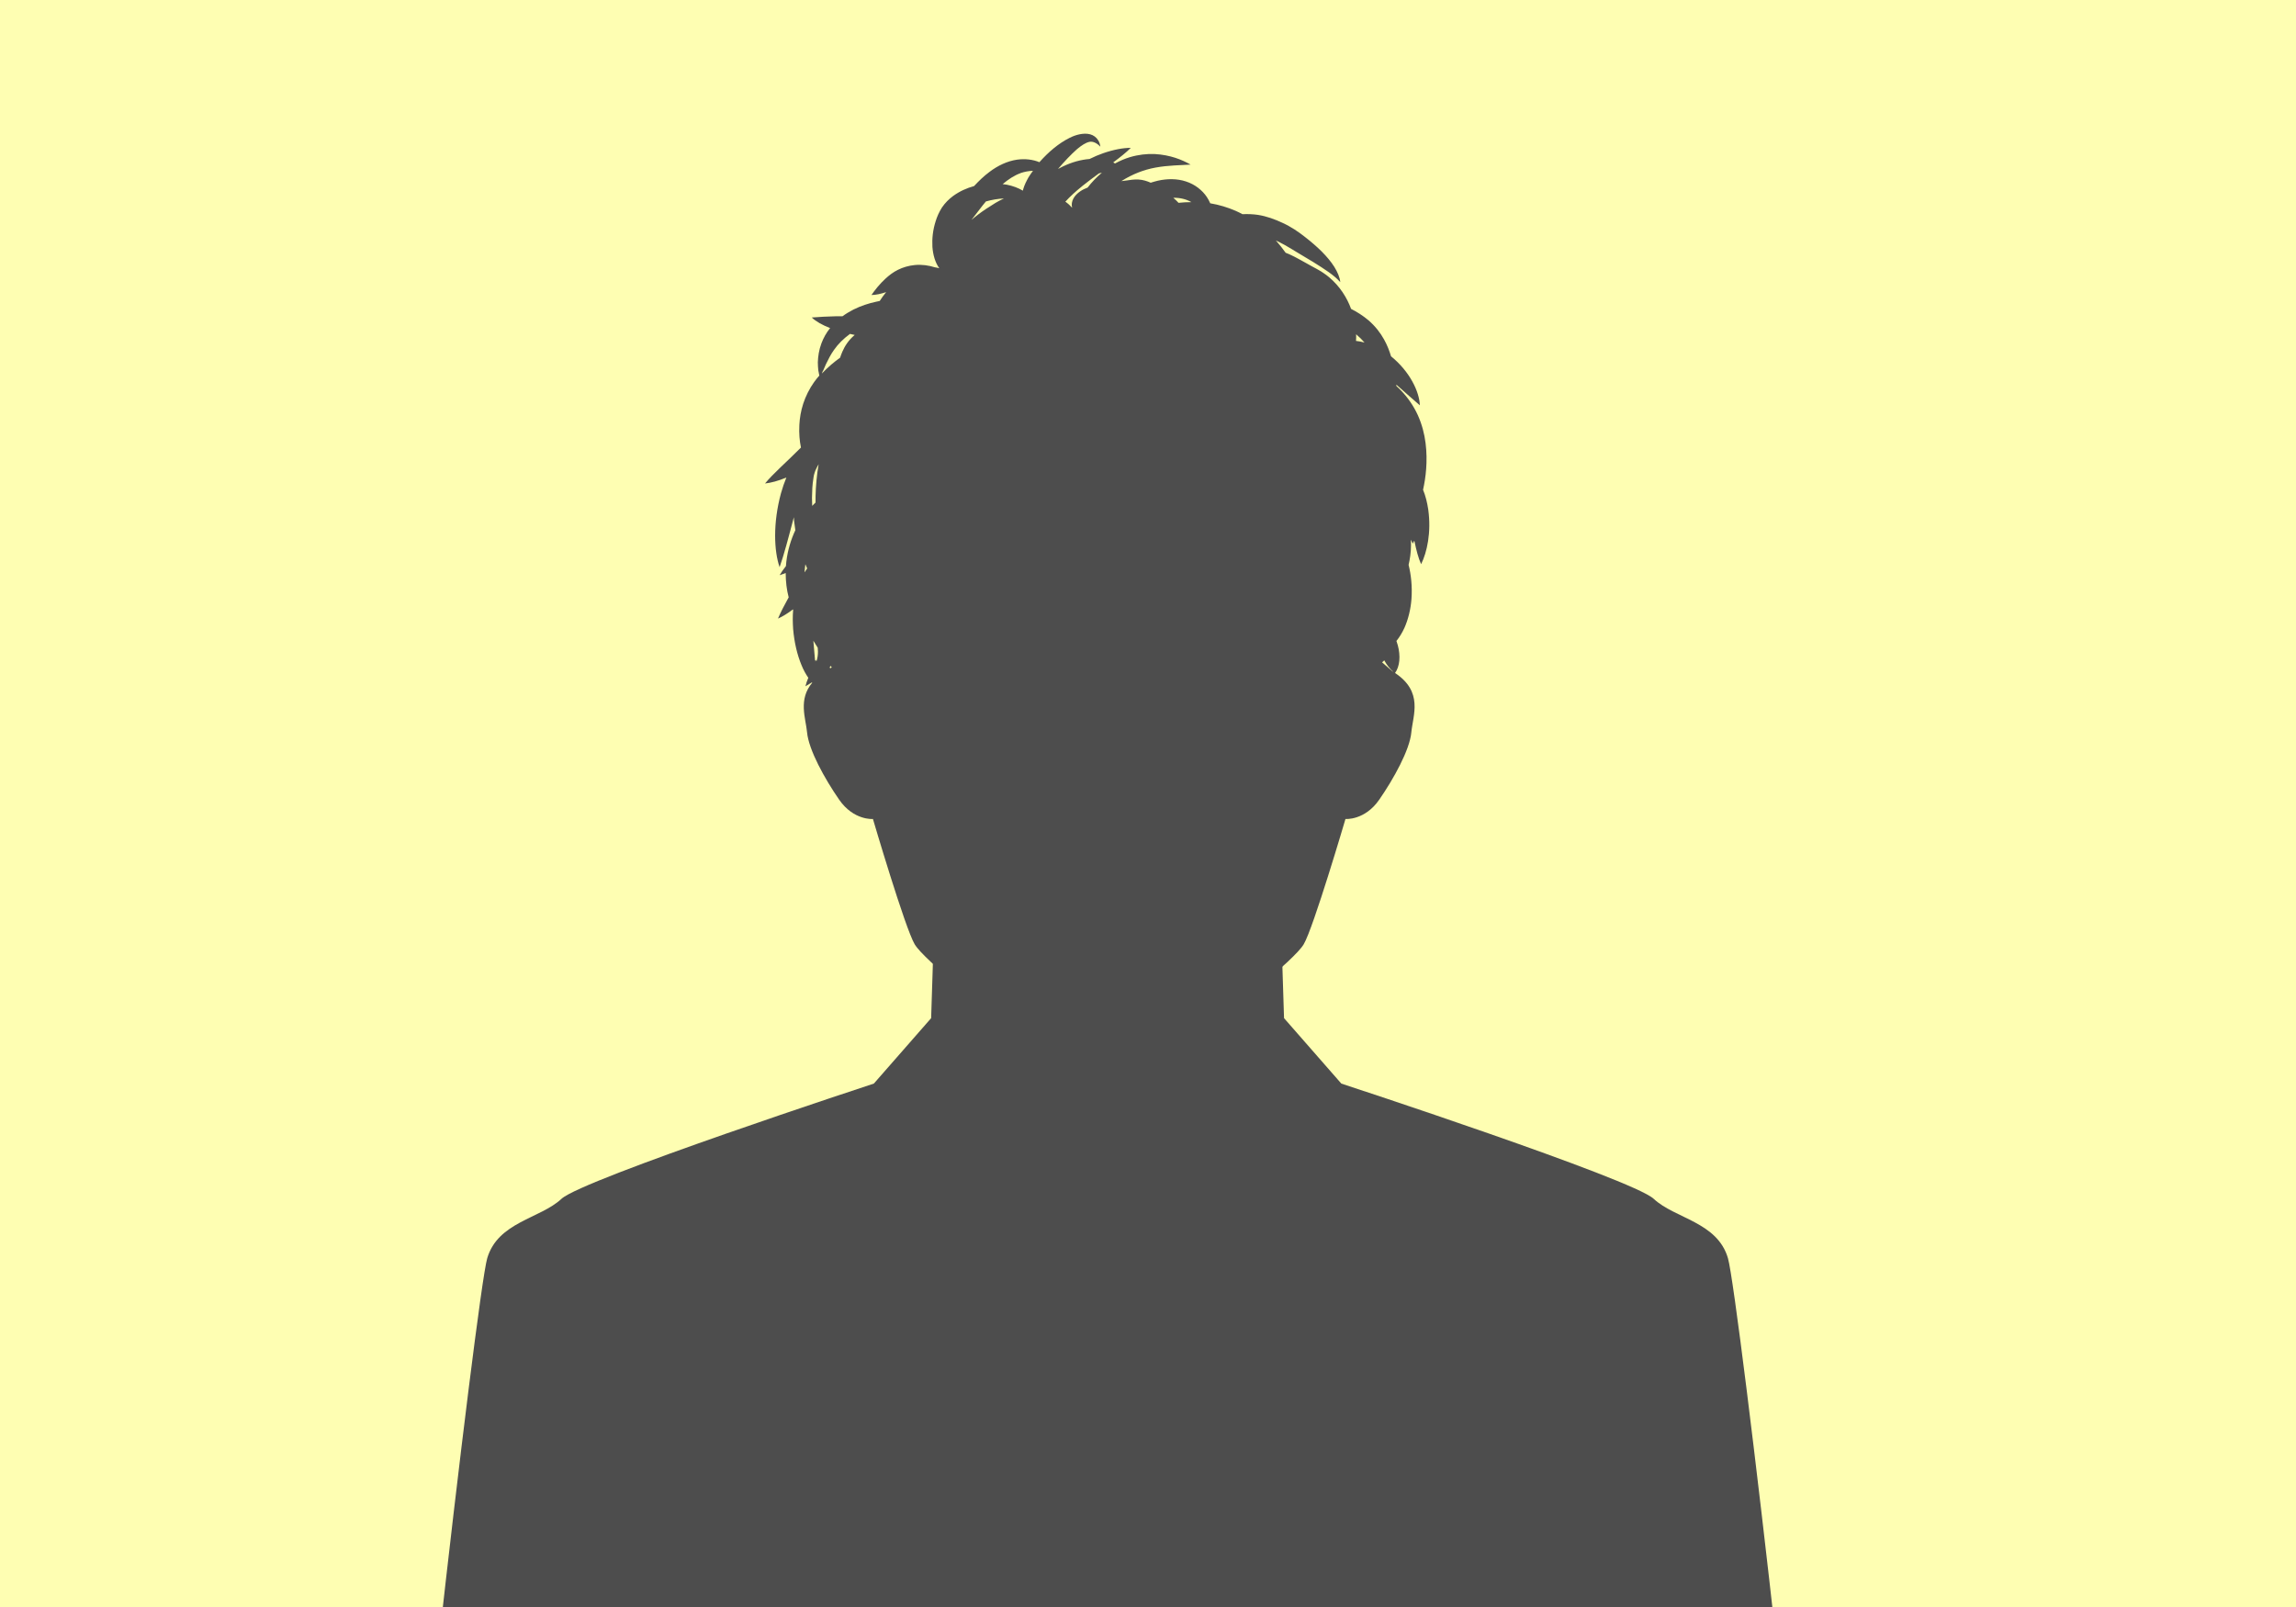 <?xml version="1.0" encoding="UTF-8"?>
<svg id="_レイヤー_2" data-name="レイヤー 2" xmlns="http://www.w3.org/2000/svg" xmlns:xlink="http://www.w3.org/1999/xlink" viewBox="0 0 200 140">
  <defs>
    <style>
      .cls-1 {
        fill: #4d4d4d;
      }

      .cls-1, .cls-2, .cls-3 {
        stroke-width: 0px;
      }

      .cls-2 {
        fill: none;
      }

      .cls-3 {
        fill: #fefeb2;
      }

      .cls-4 {
        clip-path: url(#clippath);
      }
    </style>
    <clipPath id="clippath">
      <rect class="cls-2" width="200" height="140"/>
    </clipPath>
  </defs>
  <g id="LP">
    <rect class="cls-3" width="200" height="140"/>
    <g class="cls-4">
      <g>
        <path class="cls-1" d="M123.21,47.15c.16.78.34,1.47.58,2,.51-1.02.9-2.76.62-4.77-.09-.59-.23-1.18-.45-1.71.12-.55.22-1.15.27-1.82.05-.69.05-1.45-.05-2.24-.1-.8-.31-1.63-.68-2.45-.37-.81-.88-1.54-1.45-2.13-.13-.14-.27-.27-.41-.4,0-.04,0-.08-.01-.12.79.69,1.48,1.32,2.05,1.8-.04-1.17-.86-2.93-2.51-4.27-.14-.47-.33-.97-.61-1.47-.33-.6-.79-1.18-1.36-1.67-.5-.42-1-.73-1.51-.99-.35-.96-.97-1.97-1.93-2.77-.14-.12-.29-.23-.44-.33-.15-.11-.3-.2-.46-.29l-.23-.13-.19-.1c-.13-.07-.26-.14-.38-.21-.51-.28-1.02-.58-1.52-.82-.18-.09-.36-.17-.55-.24-.25-.35-.53-.71-.85-1.07.28.13.54.27.8.41.14.08.27.16.41.24.15.09.29.18.43.26.56.34,1.1.66,1.6.96.99.62,1.82,1.14,2.37,1.76-.04-.41-.24-.88-.52-1.33-.29-.46-.67-.91-1.11-1.35-.44-.44-.95-.87-1.49-1.29-.14-.1-.27-.2-.41-.31-.15-.11-.31-.22-.47-.32-.32-.2-.65-.39-1-.55-.7-.33-1.41-.59-2.17-.71-.47-.07-.92-.08-1.35-.06-.19-.1-.38-.2-.59-.29-.69-.3-1.44-.53-2.22-.66-.08-.18-.17-.36-.29-.54-.39-.59-1.04-1.11-1.82-1.36-.78-.26-1.64-.25-2.44-.07-.2.05-.4.1-.58.16-.02,0-.03.01-.05.02-.29-.13-.66-.26-1.07-.28-.41-.02-.73.04-1.01.08-.17.02-.33.04-.48.06.97-.62,1.98-1,2.97-1.18,1.14-.21,2.21-.2,3.06-.26-.73-.42-1.78-.85-3.13-.92-.67-.03-1.41.05-2.15.27-.44.13-.88.32-1.3.55-.05-.03-.11-.06-.16-.09.6-.45,1.14-.87,1.53-1.27-.66,0-1.49.15-2.41.47-.38.13-.78.3-1.18.5-.76.06-1.55.28-2.3.64-.15.07-.3.15-.45.23.56-.66,1.12-1.25,1.65-1.72.38-.32.75-.57,1.08-.64.33-.08.7.14.96.42-.03-.19-.07-.4-.22-.6-.13-.21-.37-.4-.67-.48-.3-.08-.62-.06-.92,0-.3.06-.59.17-.87.31-.96.48-1.83,1.22-2.63,2.12-.55-.23-1.23-.32-1.95-.22-.84.12-1.68.52-2.39,1.06-.49.36-.93.79-1.35,1.24-.62.17-1.24.44-1.82.86-.37.27-.71.61-.98,1.01-.25.4-.42.78-.54,1.17-.25.77-.33,1.53-.29,2.25.05.7.24,1.37.6,1.87-.12-.04-.25-.06-.38-.08-.53-.17-1.14-.26-1.76-.2-.52.05-1.03.2-1.45.41-.43.21-.77.48-1.06.74-.57.52-.95,1.02-1.26,1.46.38,0,.82-.1,1.28-.25-.21.25-.39.51-.56.77-.11.02-.22.05-.33.07-.64.14-1.3.35-1.96.68-.33.17-.65.36-.95.58-.17,0-.35,0-.51,0-.84.02-1.57.06-2.17.11.37.35.94.67,1.6.92-.34.42-.59.88-.76,1.34-.22.58-.29,1.14-.31,1.64,0,.25.02.48.04.7.03.16.06.31.09.46-.16.18-.31.36-.45.56-.42.59-.74,1.24-.95,1.88-.21.64-.31,1.27-.34,1.86-.04.74.02,1.4.14,1.97-1.23,1.24-2.42,2.26-3.13,3.13.53-.06,1.17-.23,1.86-.52-.18.44-.34.9-.47,1.37-.71,2.61-.61,5.03-.12,6.44.38-1.07.78-2.6,1.24-4.35,0,.11.01.21.02.32.03.28.07.54.11.81-.37.79-.66,1.71-.78,2.71-.02.14-.03.28-.04.42-.22.27-.4.54-.55.79.17-.05.34-.12.53-.19,0,.75.09,1.48.26,2.12-.38.69-.71,1.31-.93,1.85.4-.18.84-.45,1.3-.8,0,.01.01.03.02.04-.05.55-.04,1.11,0,1.69.1,1.15.35,2.22.73,3.13.16.4.37.78.59,1.1-.11.26-.2.51-.25.74.18-.1.36-.22.56-.34.01.01.02.02.03.03-1.23,1.46-.57,3.07-.45,4.31.14,1.54,1.54,4.06,2.8,5.88,1.26,1.82,2.94,1.68,2.94,1.68,0,0,2.8,9.52,3.64,10.92.84,1.4,6.3,5.6,9.94,9.24,3.64,3.64,7,2.94,7,2.94,0,0,3.36.7,7-2.94,3.64-3.64,9.1-7.84,9.94-9.24.84-1.4,3.64-10.92,3.64-10.92,0,0,1.68.14,2.94-1.68,1.26-1.82,2.66-4.34,2.8-5.88.14-1.49,1.06-3.51-1.42-5.16.2-.28.33-.65.37-1.07.04-.43-.01-.9-.13-1.34-.04-.13-.08-.26-.12-.38.26-.32.5-.71.71-1.17.31-.71.53-1.57.6-2.48.08-1.12-.04-2.14-.25-2.98.03-.12.06-.25.08-.38.11-.56.15-1.18.12-1.81.06.12.12.23.17.34.04-.07.07-.15.1-.23ZM70.08,49.84c.02-.22.04-.44.07-.66,0,0,.01,0,.02,0,0,.02.01.04.02.06.04.09.08.19.12.28-.07.11-.15.22-.22.33ZM118.14,29.13s.02.01.02.02c.26.22.49.45.7.69-.25-.07-.49-.11-.74-.14.01-.18.02-.37.01-.58ZM103.78,17.61c-.38,0-.76.02-1.12.06-.14-.15-.29-.3-.46-.44.6-.01,1.13.12,1.58.38ZM71.01,57.52c0,.06,0,.11,0,.17,0,0,0,0,0-.01-.05-.58-.1-1.21-.16-1.86.12.19.25.4.38.61.01.12.02.23.02.34,0,.29-.04.55-.12.81-.04-.02-.08-.04-.12-.07ZM71.03,57.87s0,0,0,0c0-.06-.01-.11-.02-.17,0,.05.01.11.02.16ZM72.34,58.21s-.05-.03-.08-.05c.03-.05.07-.1.1-.15.03.04.06.08.09.12l-.1.09ZM94.26,16.22c.49-.39.98-.76,1.46-1.11.06-.02.13-.04.19-.05.02,0,.04,0,.07-.01-.48.4-.89.84-1.24,1.29-.23.09-.45.19-.66.34-.23.16-.45.37-.58.62-.14.25-.17.53-.12.75,0,.02,0,.03.01.05-.14-.15-.29-.31-.48-.45-.03-.03-.07-.05-.11-.08.41-.45.89-.89,1.44-1.33ZM88.89,15.08c.36-.12.72-.19,1.09-.2-.13.18-.26.36-.39.57-.19.34-.35.66-.45,1-.02.05-.03.11-.04.16-.4-.24-.89-.42-1.4-.52-.12-.02-.24-.04-.36-.05.51-.43,1.03-.77,1.57-.96ZM84.61,19.18l.19-.25c.25-.33.51-.67.77-1,.1-.13.21-.26.31-.38.53-.15,1.07-.24,1.57-.26-.26.12-.5.25-.74.39-.27.17-.51.32-.77.49-.49.32-.94.66-1.35,1.02h0ZM71.69,32.32c.08-.19.17-.39.26-.6.2-.41.41-.84.7-1.24.36-.52.83-.98,1.39-1.39.14.03.27.06.41.09,0,0-.02.01-.02.02-.5.42-.84.94-1.05,1.43-.08.18-.14.35-.2.53-.27.19-.53.4-.79.62-.26.22-.53.48-.8.76.03-.08.06-.15.09-.23ZM70.75,44.07c-.01-.23-.02-.47-.02-.69.01-.59.03-1.16.12-1.68.02-.14.03-.24.06-.35.03-.11.06-.21.1-.32.08-.2.19-.39.3-.59-.04.24-.08.48-.11.71-.13,1.01-.17,1.89-.16,2.63-.09.09-.19.18-.28.28ZM121.31,58.5l-.92-.8c.07-.05.13-.11.19-.17.22.41.49.73.79,1-.02-.01-.04-.02-.06-.04Z"/>
        <path class="cls-1" d="M150.52,109.62c-.92-3.17-4.62-3.45-6.47-5.18s-27.21-10.04-27.21-10.04l-4.99-5.7-.28-8.81-13.55-8.86v-2.02l-1.54,1.01-1.54-1.01v2.02l-13.55,8.86-.28,8.81-4.99,5.7s-25.36,8.32-27.21,10.04c-1.85,1.73-5.54,2.01-6.47,5.18-.92,3.17-8.01,64.47-7.39,69.08.62,4.61,0,10.86,0,10.86h122.86s-.62-6.25,0-10.86-6.47-65.91-7.39-69.08Z"/>
      </g>
    </g>
  </g>
</svg>
